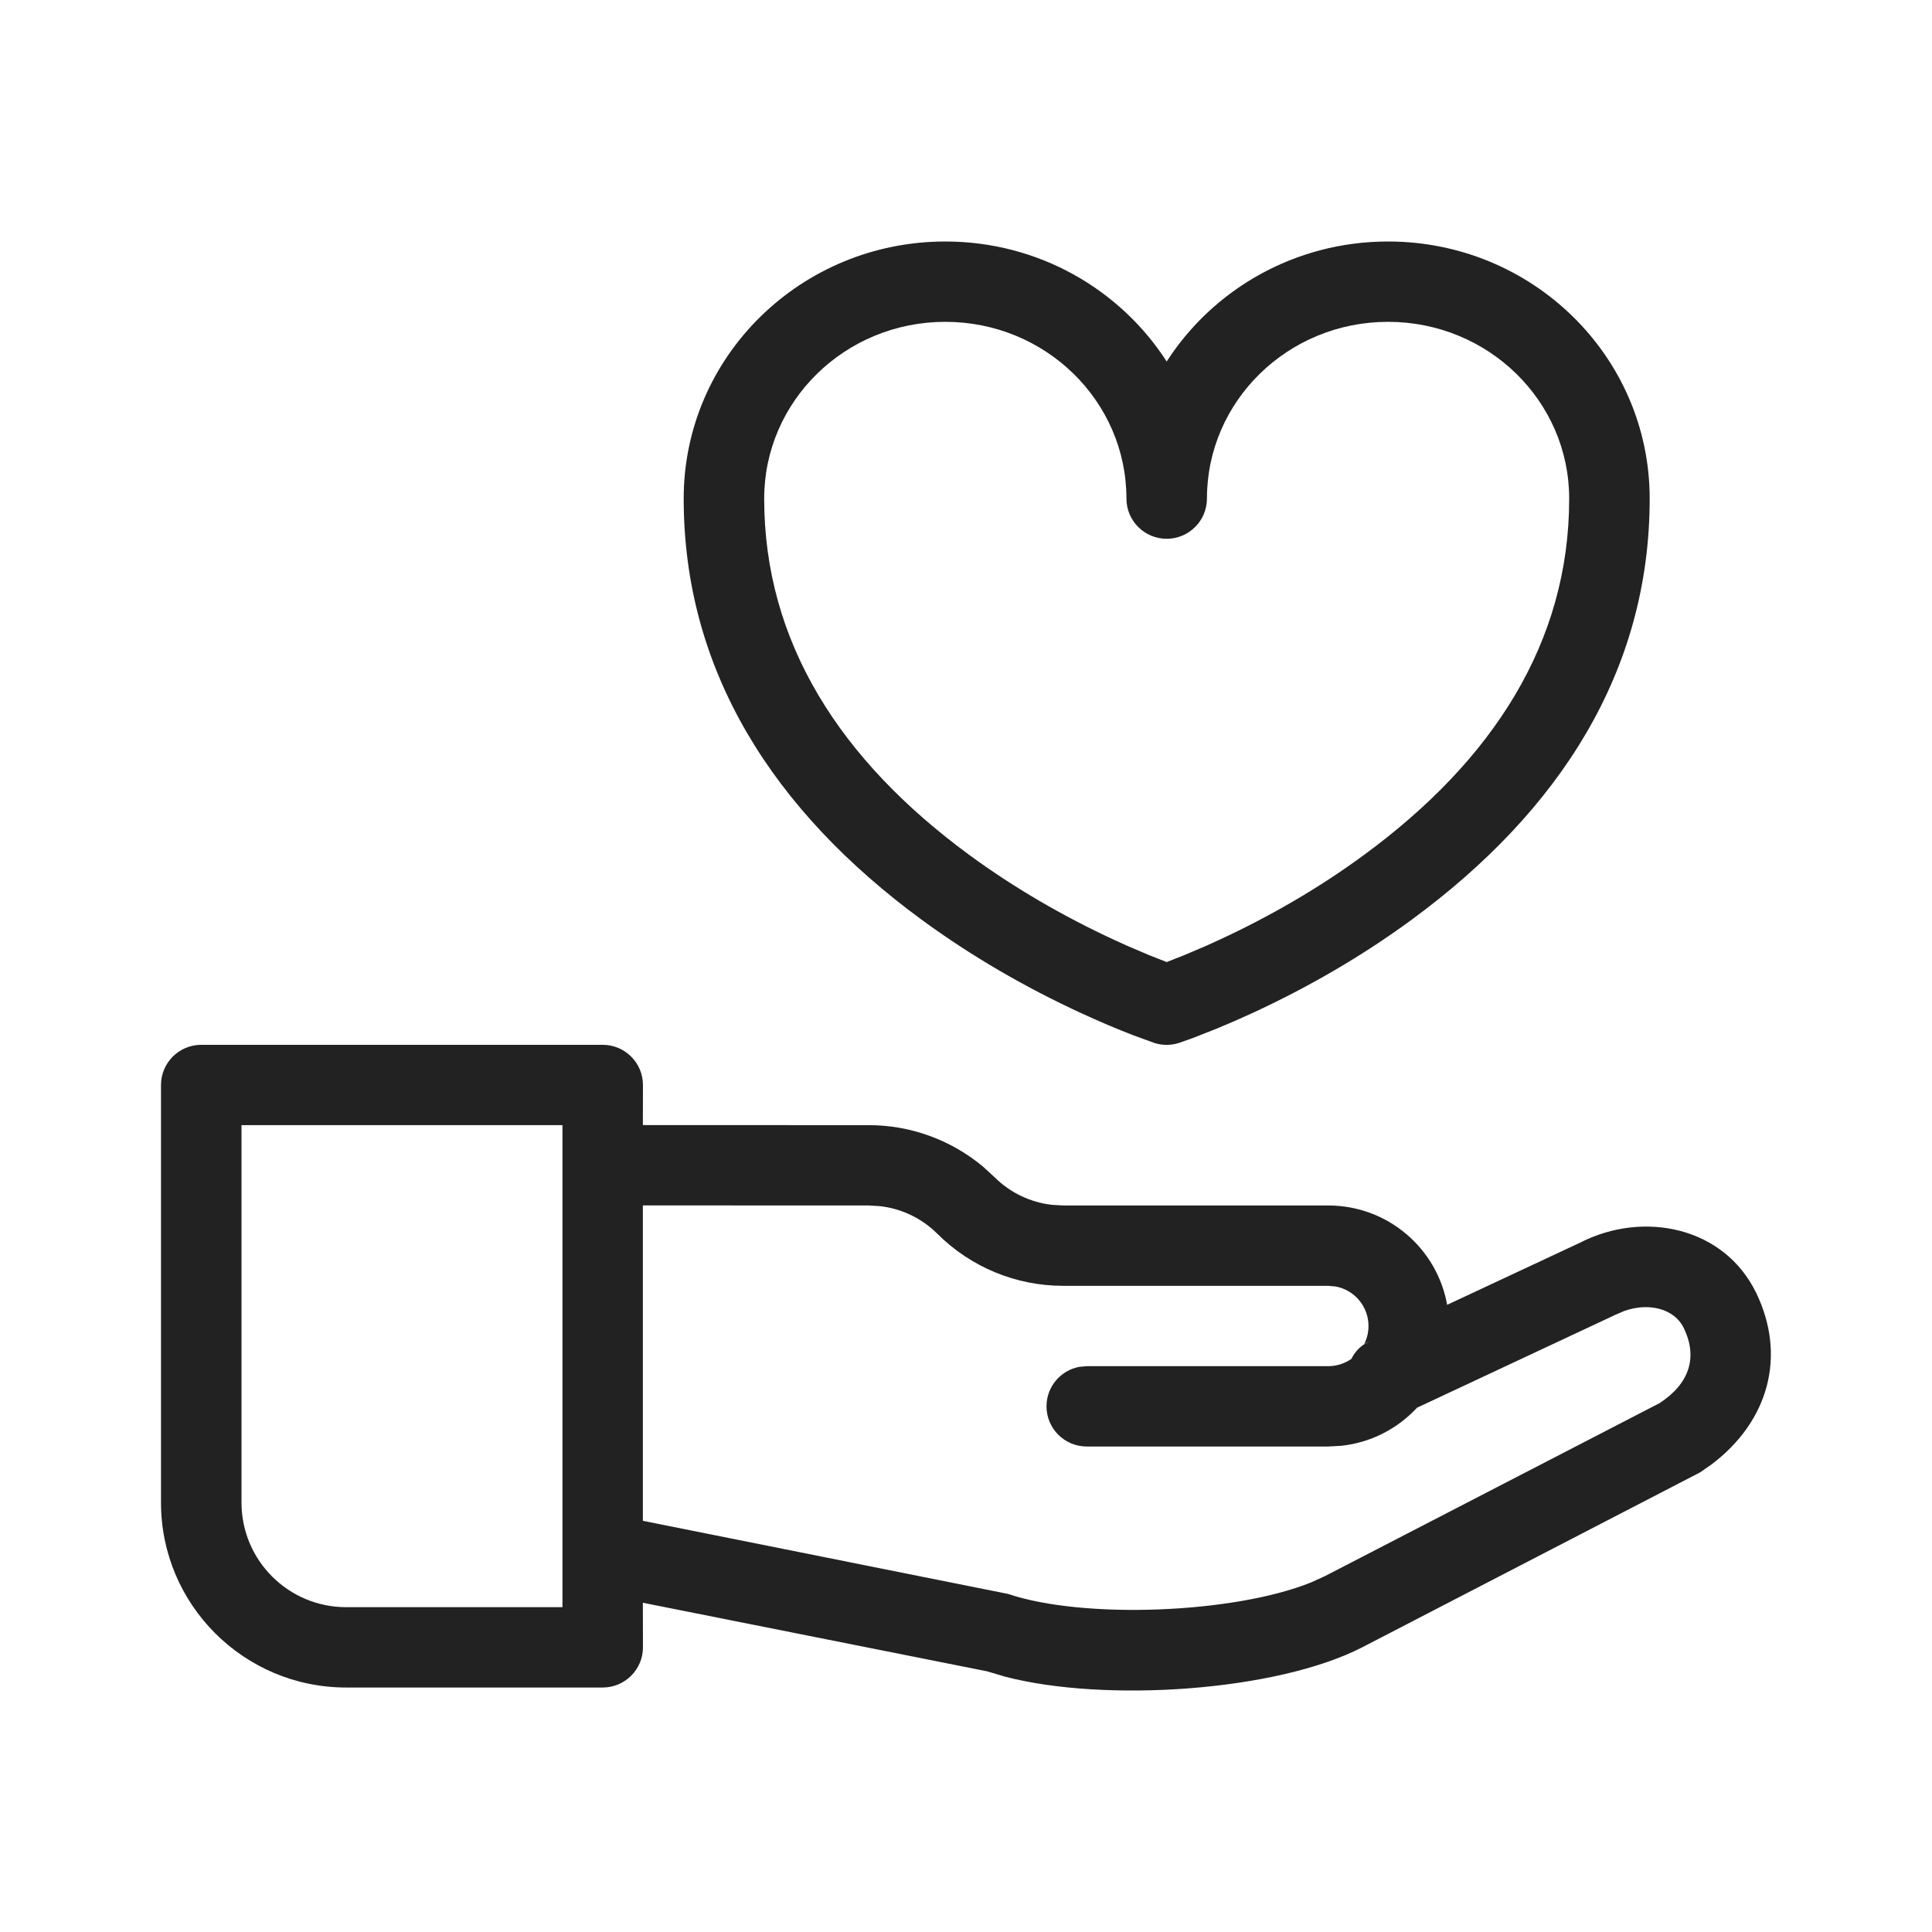<svg width="24" height="24" viewBox="0 0 24 24" fill="none" xmlns="http://www.w3.org/2000/svg">
<path d="M17.243 3C19.037 3 20.493 4.428 20.493 6.194C20.493 8.339 19.375 10.074 17.539 11.423C16.909 11.886 16.236 12.271 15.563 12.582C15.405 12.655 15.255 12.72 15.114 12.778L14.825 12.892L14.648 12.955C14.547 12.988 14.438 12.988 14.337 12.955L14.077 12.86C13.879 12.784 13.659 12.691 13.423 12.582C12.75 12.271 12.077 11.886 11.446 11.423C9.611 10.074 8.493 8.339 8.493 6.194C8.493 4.428 9.95 3 11.743 3C12.9 3 13.917 3.595 14.493 4.491C15.069 3.595 16.086 3 17.243 3ZM7.487 12.979C7.763 12.979 7.987 13.203 7.987 13.478L7.986 13.976L10.793 13.977C11.313 13.977 11.814 14.161 12.21 14.491L12.353 14.622C12.547 14.816 12.8 14.937 13.07 14.967L13.207 14.975H16.5C17.239 14.975 17.852 15.508 17.977 16.209L19.63 15.436C20.415 15.035 21.418 15.238 21.817 16.063C22.191 16.838 21.978 17.65 21.261 18.192L21.12 18.29L16.923 20.463C15.86 21.011 13.727 21.153 12.485 20.828L12.263 20.762L7.986 19.91L7.987 20.464C7.987 20.739 7.763 20.963 7.487 20.963H4.301C3.03 20.963 2 19.934 2 18.666V13.478C2 13.203 2.224 12.979 2.5 12.979H7.487ZM10.793 14.975L7.986 14.974V18.892L12.521 19.8C13.464 20.118 15.33 20.043 16.285 19.658L16.463 19.577L20.616 17.43C20.991 17.185 21.091 16.858 20.916 16.496C20.801 16.26 20.486 16.174 20.173 16.287L20.069 16.332L17.603 17.487C17.363 17.746 17.032 17.921 16.661 17.96L16.5 17.969H13.5C13.224 17.969 13 17.746 13 17.47C13 17.225 13.177 17.021 13.41 16.979L13.5 16.971H16.5C16.607 16.971 16.706 16.937 16.788 16.88C16.823 16.808 16.877 16.745 16.945 16.699L16.943 16.703L17.015 16.659C16.99 16.671 16.967 16.684 16.945 16.699C16.98 16.631 17 16.554 17 16.472C17 16.227 16.823 16.023 16.59 15.981L16.5 15.973H13.207C12.621 15.973 12.06 15.741 11.646 15.328C11.452 15.134 11.199 15.013 10.929 14.983L10.793 14.975ZM3 13.977V18.666C3 19.383 3.582 19.965 4.301 19.965H6.987V13.977H3ZM14.993 6.194C14.993 6.331 14.937 6.456 14.847 6.546C14.756 6.637 14.631 6.693 14.493 6.693C14.217 6.693 13.993 6.469 13.993 6.194C13.993 4.983 12.988 3.998 11.743 3.998C10.498 3.998 9.493 4.983 9.493 6.194C9.493 7.977 10.437 9.442 12.039 10.619C12.612 11.04 13.228 11.392 13.844 11.677L13.998 11.747L14.272 11.864L14.493 11.951L14.714 11.864L14.988 11.747C15.037 11.725 15.089 11.702 15.142 11.677C15.758 11.392 16.374 11.04 16.946 10.619C18.549 9.442 19.493 7.977 19.493 6.194C19.493 4.983 18.488 3.998 17.243 3.998C15.998 3.998 14.993 4.983 14.993 6.194Z" fill="#222222"/>
</svg>
